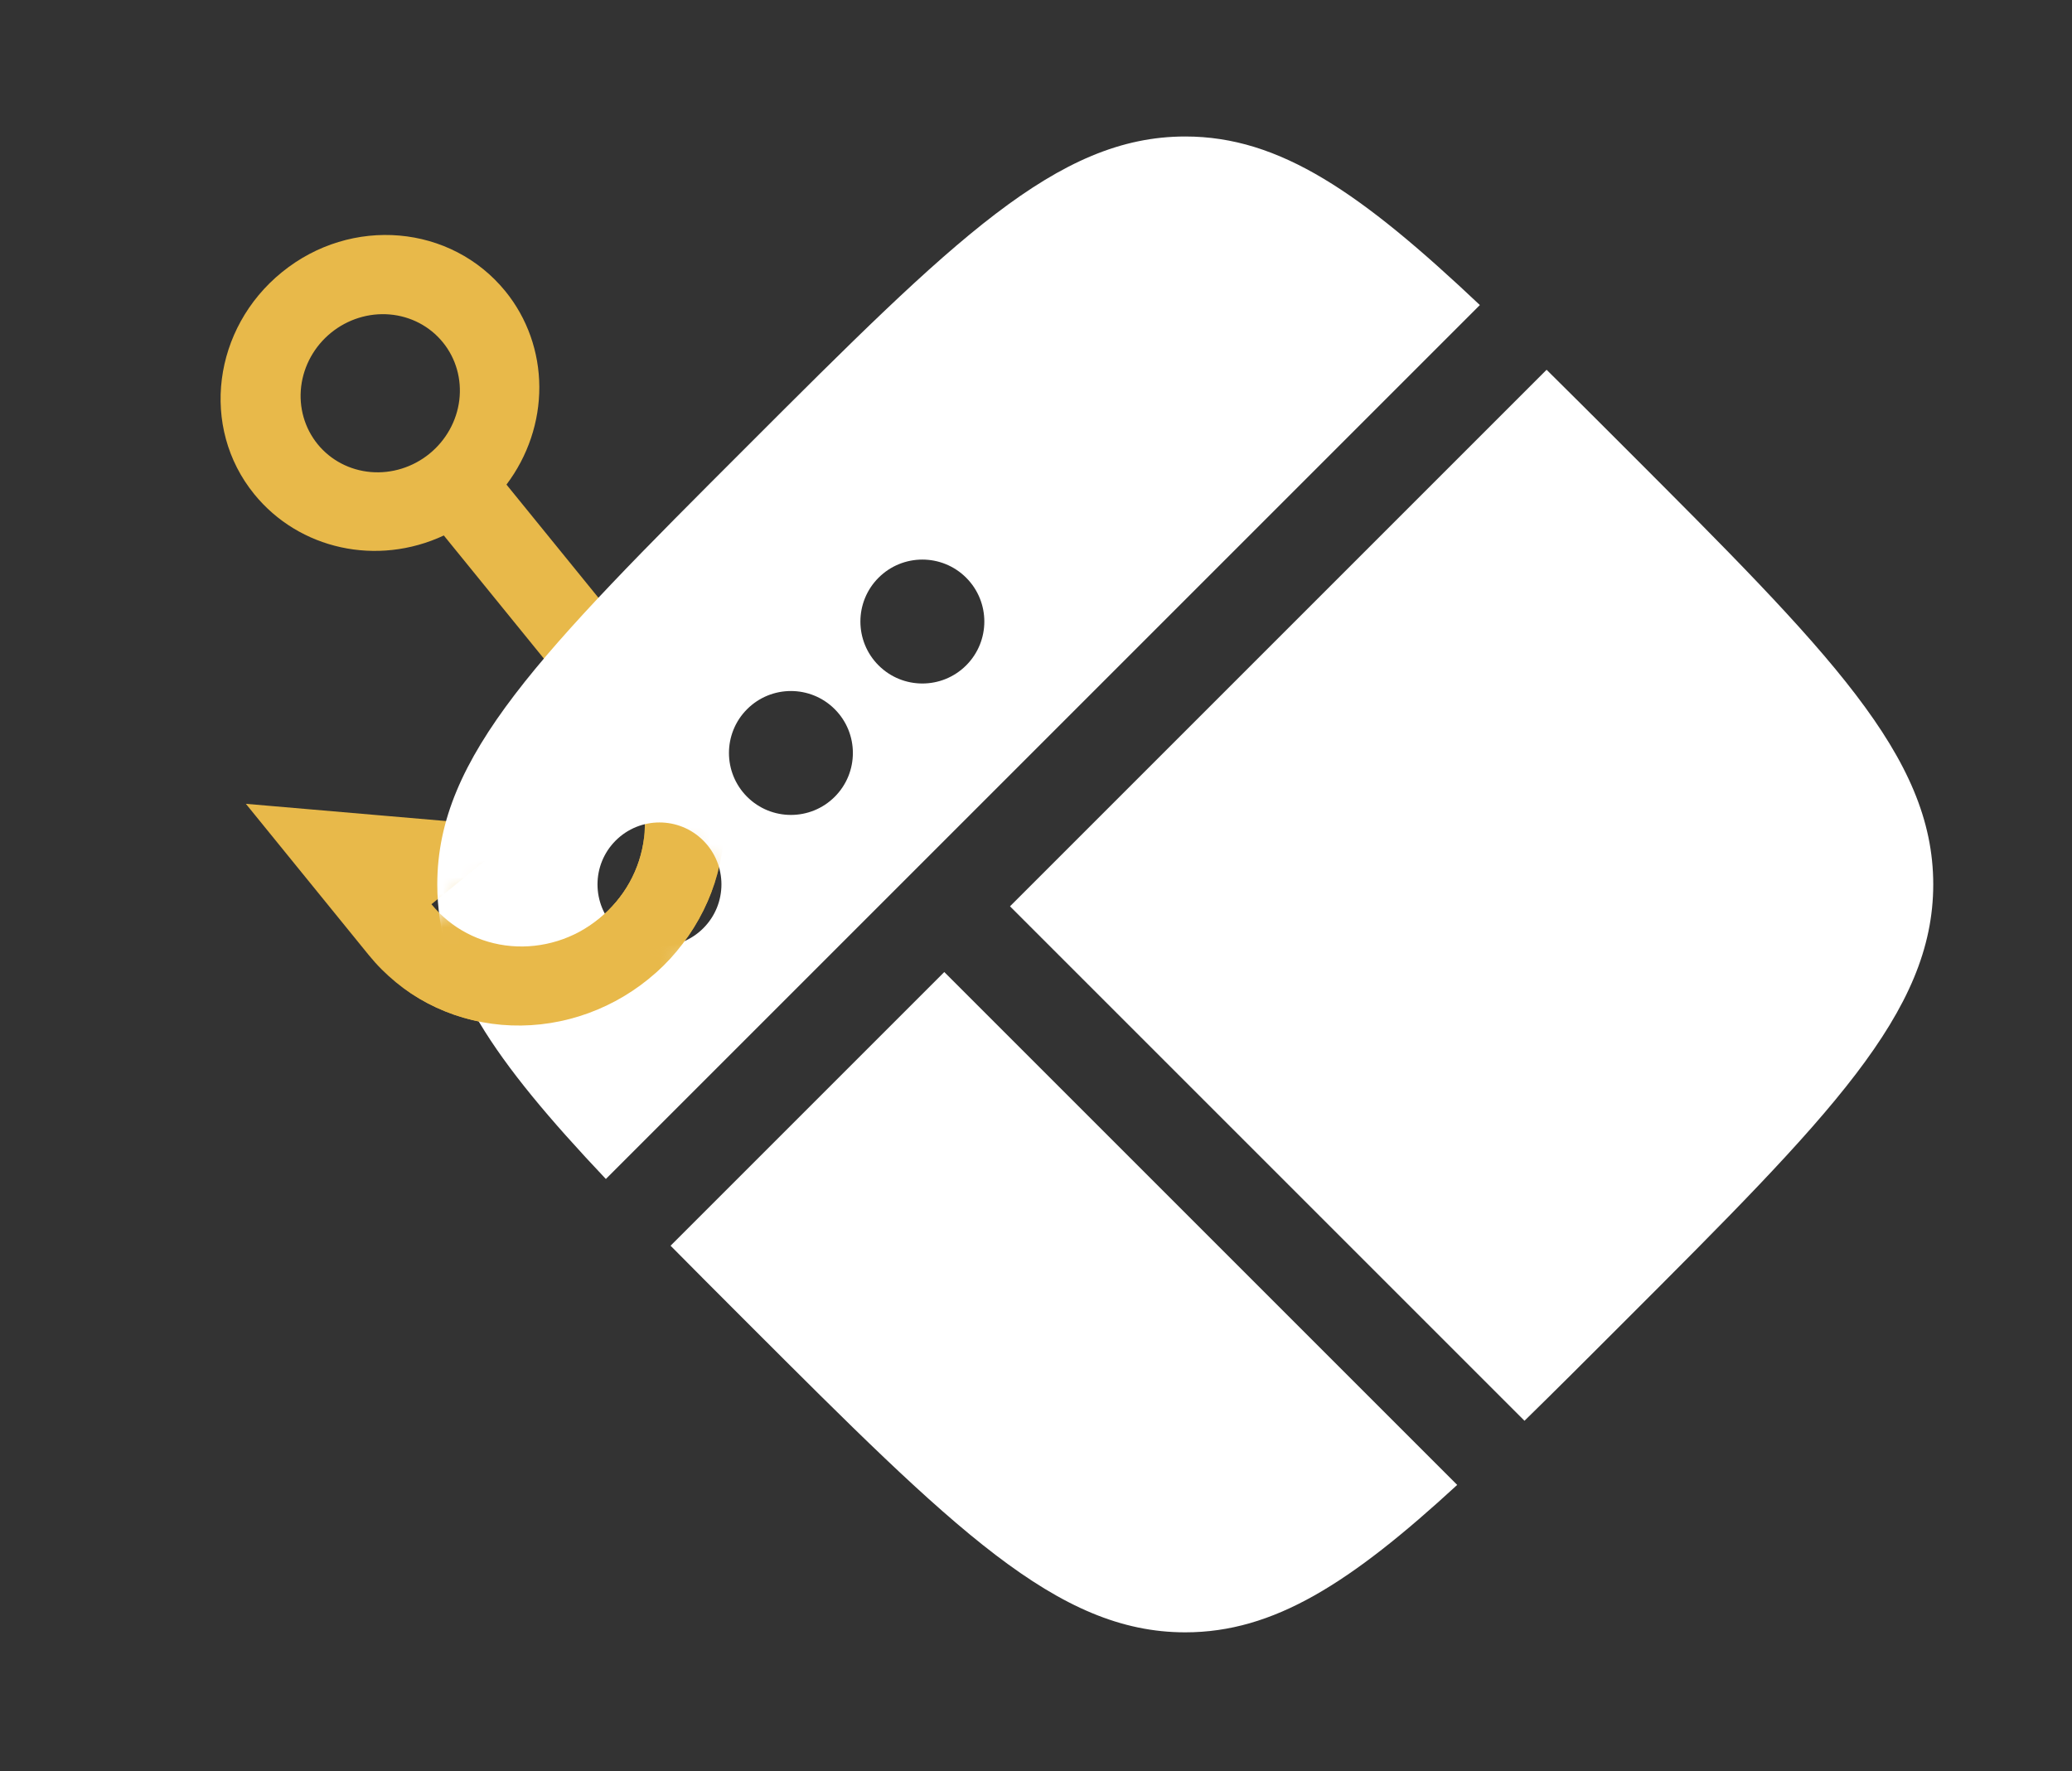<svg width="124" height="106" viewBox="0 0 124 106" fill="none" xmlns="http://www.w3.org/2000/svg">
  <rect x="0" y="0" width="124" height="106" fill="#333333" stroke="none"/>
  <path d="M30.254 17.443C31.554 19.048 32.265 21.054 32.276 23.147C32.286 25.239 31.594 27.299 30.31 29.003L40.816 41.933C42.767 44.334 43.651 47.44 43.273 50.566C42.895 53.692 41.287 56.583 38.801 58.603C36.315 60.622 33.156 61.605 30.019 61.336C26.881 61.066 24.022 59.565 22.071 57.164L14.714 48.109L31.444 49.548L25.82 54.117C26.991 55.558 28.706 56.459 30.589 56.621C32.471 56.783 34.367 56.193 35.858 54.981C37.349 53.769 38.315 52.034 38.541 50.159C38.768 48.283 38.238 46.42 37.067 44.979L26.561 32.049C22.567 33.912 17.907 32.888 15.214 29.574C11.962 25.572 12.747 19.643 16.871 16.292C21.032 12.911 27.003 13.441 30.254 17.443ZM25.699 27.158C26.693 26.35 27.337 25.193 27.488 23.943C27.639 22.692 27.286 21.45 26.505 20.49C25.725 19.529 24.581 18.929 23.326 18.821C22.071 18.713 20.808 19.106 19.813 19.914C18.819 20.722 18.176 21.878 18.024 23.129C17.873 24.379 18.227 25.621 19.007 26.582C19.788 27.543 20.931 28.143 22.186 28.251C23.441 28.359 24.705 27.965 25.699 27.158Z" fill="#E8B94A" />
  <path fill-rule="evenodd" clip-rule="evenodd" d="M26.169 52.932C26.169 58.598 29.532 63.447 36.258 70.563L88.563 18.258C81.447 11.532 76.598 8.169 70.933 8.169C63.252 8.169 57.072 14.35 44.711 26.711C32.349 39.072 26.169 45.252 26.169 52.932ZM44.711 79.154C43.076 77.52 41.549 75.993 40.131 74.557L56.511 58.177L84.699 86.365L87.207 88.873C80.815 94.755 76.231 97.696 70.933 97.696C63.252 97.696 57.072 91.516 44.711 79.154ZM42.089 55.555C43.537 54.106 43.537 51.758 42.089 50.31C40.64 48.862 38.292 48.862 36.844 50.31C35.396 51.758 35.396 54.106 36.844 55.555C38.292 57.003 40.64 57.003 42.089 55.555ZM49.955 42.444C51.403 43.892 51.403 46.24 49.955 47.688C48.507 49.136 46.159 49.136 44.711 47.688C43.263 46.24 43.263 43.892 44.711 42.444C46.159 40.996 48.507 40.996 49.955 42.444ZM57.822 39.822C59.27 38.373 59.27 36.025 57.822 34.577C56.373 33.129 54.025 33.129 52.577 34.577C51.129 36.025 51.129 38.373 52.577 39.822C54.025 41.27 56.373 41.27 57.822 39.822Z" fill="white" />
  <path d="M97.154 26.711C109.516 39.072 115.696 45.252 115.696 52.932C115.696 60.613 109.516 66.793 97.154 79.154C95.008 81.301 93.048 83.261 91.234 85.034L88.632 82.432L60.444 54.244L92.557 22.131C93.993 23.549 95.52 25.076 97.154 26.711Z" fill="white" />
  <mask id="mask0_1540_12" style="mask-type:alpha" maskUnits="userSpaceOnUse" x="35" y="50" width="8" height="8">
    <circle cx="39" cy="54" r="4" fill="#D9D9D9" />
  </mask>
  <g mask="url(#mask0_1540_12)">
    <path d="M30.254 17.443C31.554 19.048 32.265 21.054 32.276 23.147C32.286 25.239 31.594 27.299 30.31 29.003L40.816 41.933C42.767 44.334 43.651 47.44 43.273 50.566C42.895 53.692 41.287 56.583 38.801 58.603C36.315 60.622 33.156 61.605 30.019 61.336C26.881 61.066 24.022 59.565 22.071 57.164L14.714 48.109L31.444 49.548L25.82 54.117C26.991 55.558 28.706 56.459 30.589 56.621C32.471 56.783 34.367 56.193 35.858 54.981C37.349 53.769 38.315 52.034 38.541 50.159C38.768 48.283 38.238 46.42 37.067 44.979L26.561 32.049C22.567 33.912 17.907 32.888 15.214 29.574C11.962 25.572 12.747 19.643 16.871 16.292C21.032 12.911 27.003 13.441 30.254 17.443ZM25.699 27.158C26.693 26.35 27.337 25.193 27.488 23.943C27.639 22.692 27.286 21.45 26.505 20.49C25.725 19.529 24.581 18.929 23.326 18.821C22.071 18.713 20.808 19.106 19.813 19.914C18.819 20.722 18.176 21.878 18.024 23.129C17.873 24.379 18.227 25.621 19.007 26.582C19.788 27.543 20.931 28.143 22.186 28.251C23.441 28.359 24.705 27.965 25.699 27.158Z" fill="#E8B94A" />
  </g>
  <mask id="mask1_1540_12" style="mask-type:alpha" maskUnits="userSpaceOnUse" x="24" y="52" width="17" height="17">
    <circle cx="32.5" cy="60.5" r="8.5" fill="#D9D9D9" />
  </mask>
  <g mask="url(#mask1_1540_12)">
    <path d="M30.254 17.443C31.554 19.048 32.265 21.054 32.276 23.147C32.286 25.239 31.594 27.299 30.31 29.003L40.816 41.933C42.767 44.334 43.651 47.44 43.273 50.566C42.895 53.692 41.287 56.583 38.801 58.603C36.315 60.622 33.156 61.605 30.019 61.336C26.881 61.066 24.022 59.565 22.071 57.164L14.714 48.109L31.444 49.548L25.82 54.117C26.991 55.558 28.706 56.459 30.589 56.621C32.471 56.783 34.367 56.193 35.858 54.981C37.349 53.769 38.315 52.034 38.541 50.159C38.768 48.283 38.238 46.42 37.067 44.979L26.561 32.049C22.567 33.912 17.907 32.888 15.214 29.574C11.962 25.572 12.747 19.643 16.871 16.292C21.032 12.911 27.003 13.441 30.254 17.443ZM25.699 27.158C26.693 26.35 27.337 25.193 27.488 23.943C27.639 22.692 27.286 21.45 26.505 20.49C25.725 19.529 24.581 18.929 23.326 18.821C22.071 18.713 20.808 19.106 19.813 19.914C18.819 20.722 18.176 21.878 18.024 23.129C17.873 24.379 18.227 25.621 19.007 26.582C19.788 27.543 20.931 28.143 22.186 28.251C23.441 28.359 24.705 27.965 25.699 27.158Z" fill="#E8B94A" />
  </g>
</svg>